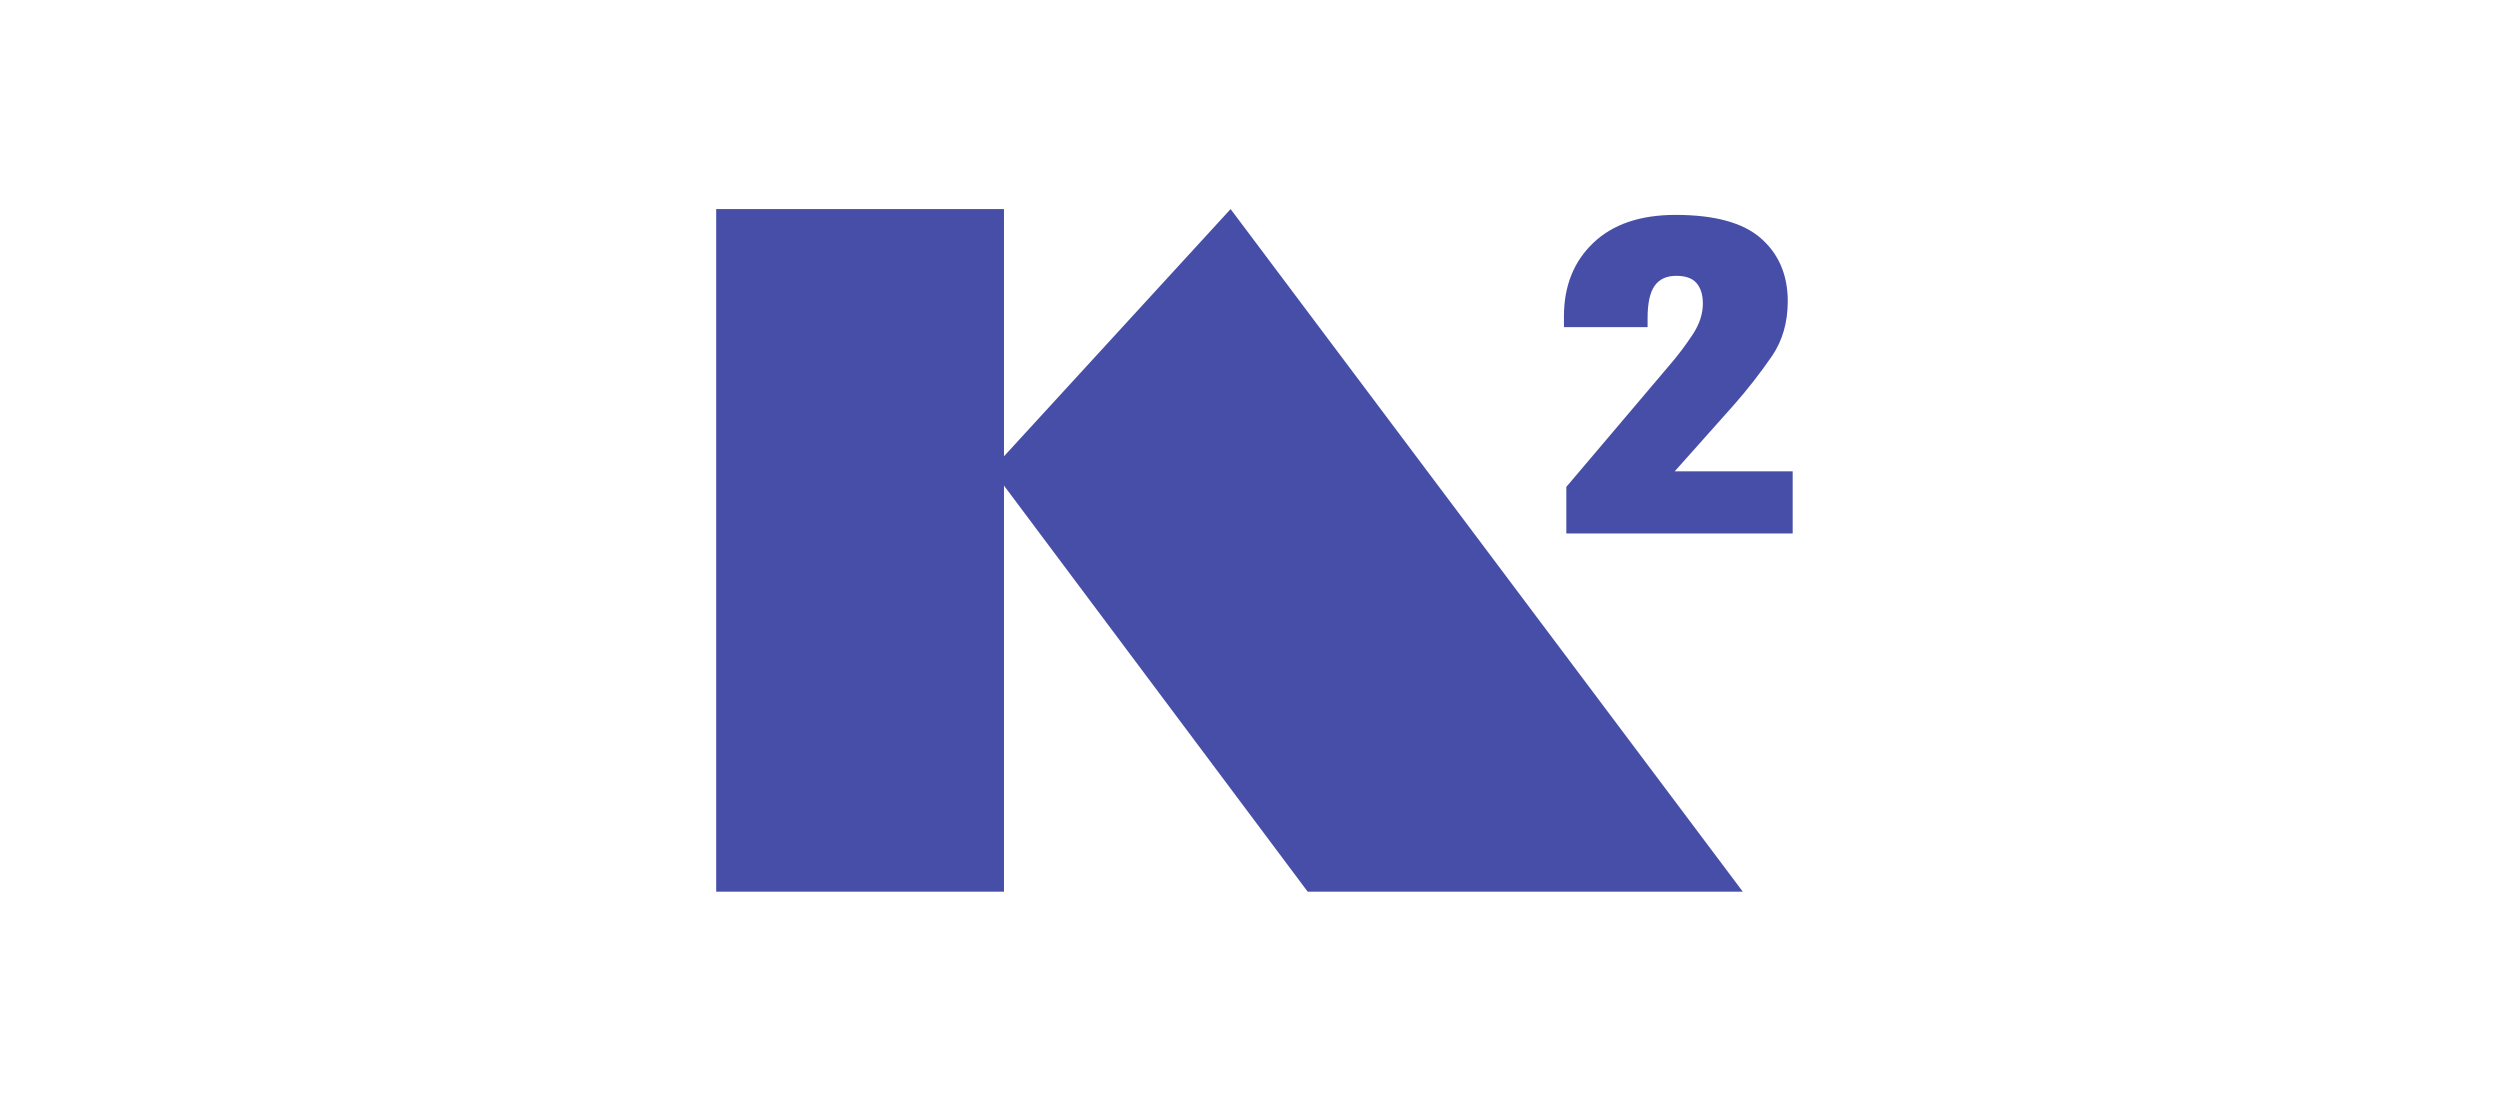 <svg width="281" height="124" viewBox="0 0 281 124" fill="none" xmlns="http://www.w3.org/2000/svg">
<g clip-path="url(#clip0_6328_218719)">
<path d="M112.848 23.5H80.5V100.227H112.848V23.5Z" fill="#474EA8"/>
<path d="M112.191 53.703L146.986 100.227H195.893L138.319 23.5L112.191 52.003" fill="#474EA8"/>
<path d="M176.054 54.728L187.566 41.149C188.577 39.986 189.507 38.753 190.349 37.46C191.05 36.351 191.401 35.236 191.401 34.115C191.401 33.149 191.169 32.389 190.704 31.835C190.24 31.28 189.472 31.003 188.403 31.003C187.316 31.003 186.509 31.377 185.98 32.124C185.451 32.871 185.187 34.089 185.189 35.778V36.767H175.787V35.562C175.787 32.152 176.886 29.399 179.084 27.302C181.283 25.204 184.365 24.155 188.33 24.154C192.726 24.154 195.924 25.03 197.924 26.783C199.924 28.535 200.931 30.883 200.946 33.824C200.946 36.219 200.354 38.286 199.17 40.024C197.855 41.93 196.43 43.758 194.903 45.497L188.235 52.979H201.497V59.96H176.054V54.728Z" fill="#474EA8"/>
</g>
<defs>
<clipPath id="clip0_6328_218719">
<rect width="121" height="77" fill="white" transform="translate(80.5 23.5)"/>
</clipPath>
</defs>
</svg>
